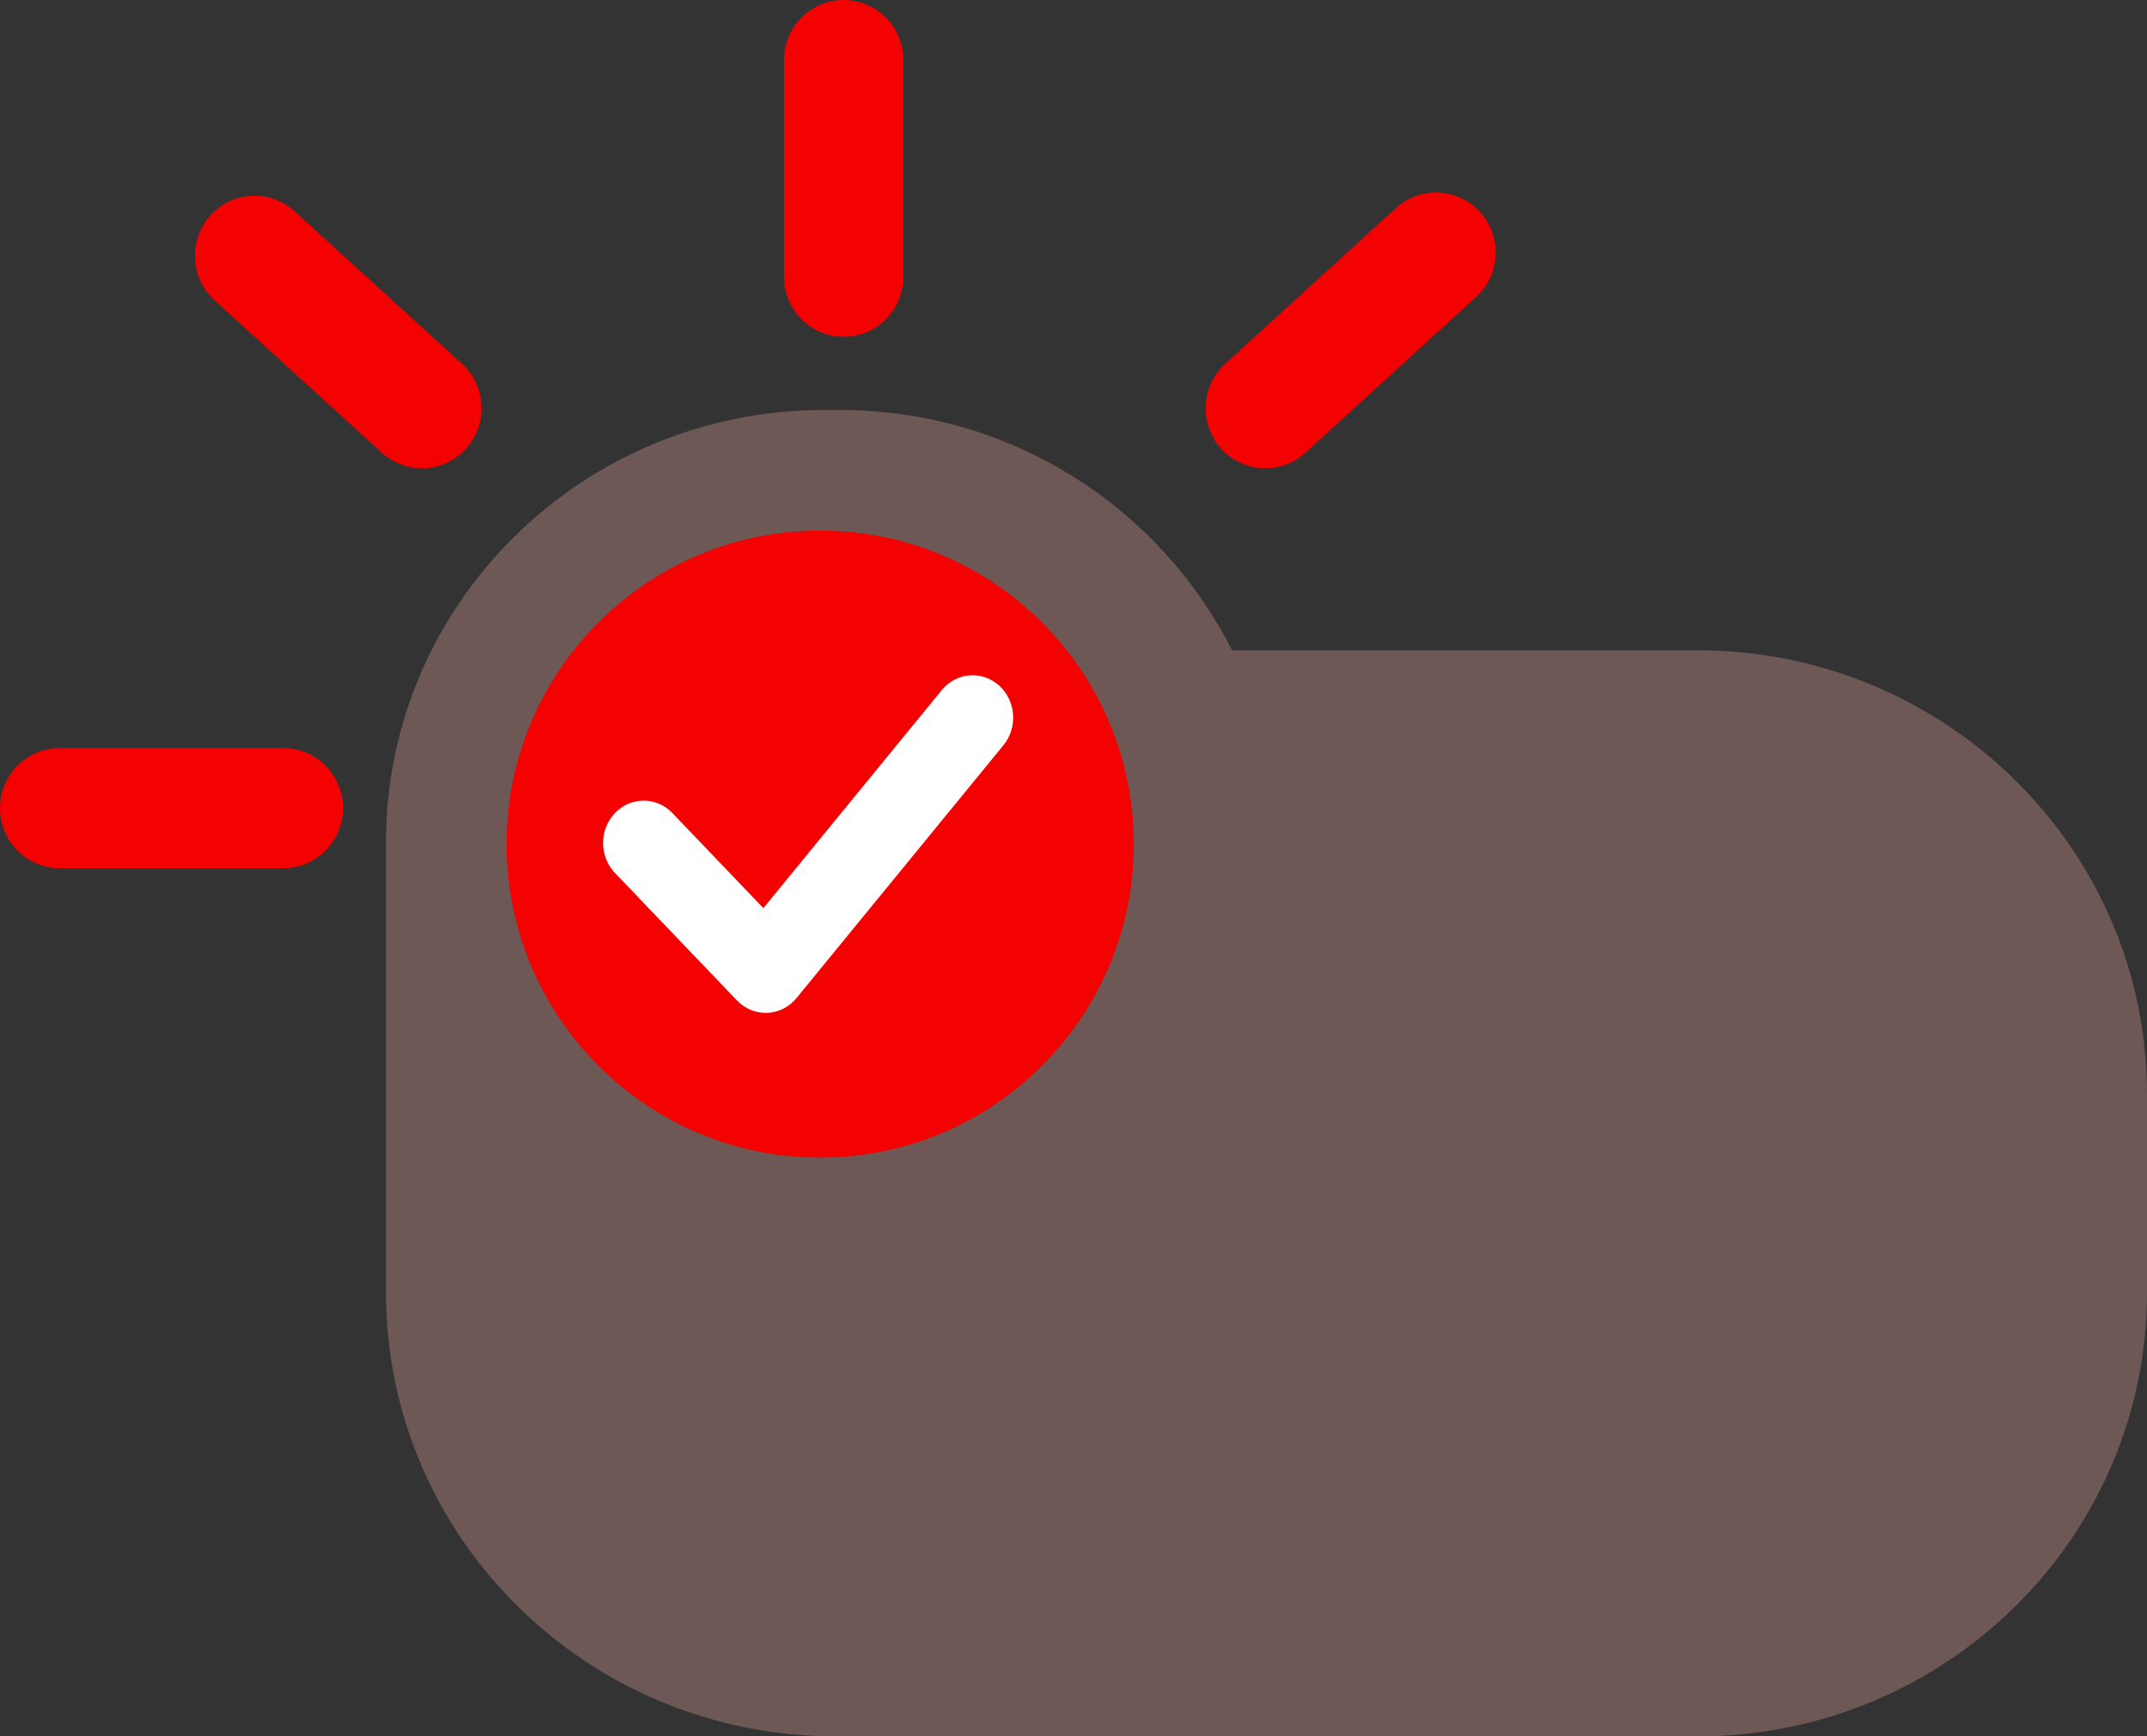 <svg width="89" height="72" viewBox="0 0 89 72" fill="none" xmlns="http://www.w3.org/2000/svg">
<rect x="0" y="0" width="89" height="72" fill="#333333" stroke="none"/>
<path opacity="0.3" d="M70.358 26.963H51.07C48.093 21.063 41.946 17 34.814 17H34.164C24.131 17 16 25.028 16 34.933C16 36.738 16 53.591 16 53.591C16 63.759 24.349 72 34.648 72H70.356C80.653 72 89 63.757 89 53.591V45.372C89.004 35.206 80.655 26.963 70.358 26.963Z" fill="#F4AEA8"/>
<path fill-rule="evenodd" clip-rule="evenodd" d="M34.972 0C36.338 0 37.445 1.115 37.445 2.49V11.474C37.445 12.85 36.338 13.964 34.972 13.964C33.606 13.964 32.499 12.85 32.499 11.474V2.49C32.499 1.115 33.606 0 34.972 0ZM61.36 8.8C62.277 9.819 62.2 11.394 61.187 12.317L54.109 18.774C53.097 19.697 51.533 19.62 50.616 18.6C49.7 17.581 49.777 16.006 50.789 15.083L57.867 8.626C58.879 7.703 60.443 7.781 61.36 8.8ZM8.718 8.935C9.634 7.915 11.198 7.837 12.21 8.759L19.148 15.082C20.161 16.004 20.239 17.579 19.323 18.599C18.407 19.618 16.843 19.697 15.83 18.774L8.892 12.452C7.88 11.53 7.801 9.955 8.718 8.935ZM0 33.51C0 32.135 1.107 31.02 2.473 31.02H11.744C13.11 31.02 14.217 32.135 14.217 33.51C14.217 34.885 13.11 36 11.744 36H2.473C1.107 36 0 34.885 0 33.51Z" fill="#F40101"/>
<path d="M47 34.999C47 42.178 41.176 48 34.002 48C26.824 48 21 42.178 21 34.999C21 27.822 26.824 22 34.002 22C41.176 22 47 27.822 47 34.999Z" fill="#F40101"/>
<path fill-rule="evenodd" clip-rule="evenodd" d="M41.411 28.422C42.117 29.053 42.2 30.163 41.596 30.901L33.019 41.384C32.714 41.757 32.275 41.98 31.806 41.999C31.338 42.018 30.883 41.832 30.551 41.485L25.493 36.199C24.836 35.512 24.836 34.399 25.493 33.712C26.15 33.026 27.215 33.026 27.872 33.712L31.644 37.655L39.039 28.616C39.643 27.878 40.705 27.791 41.411 28.422Z" fill="white"/>
</svg>
